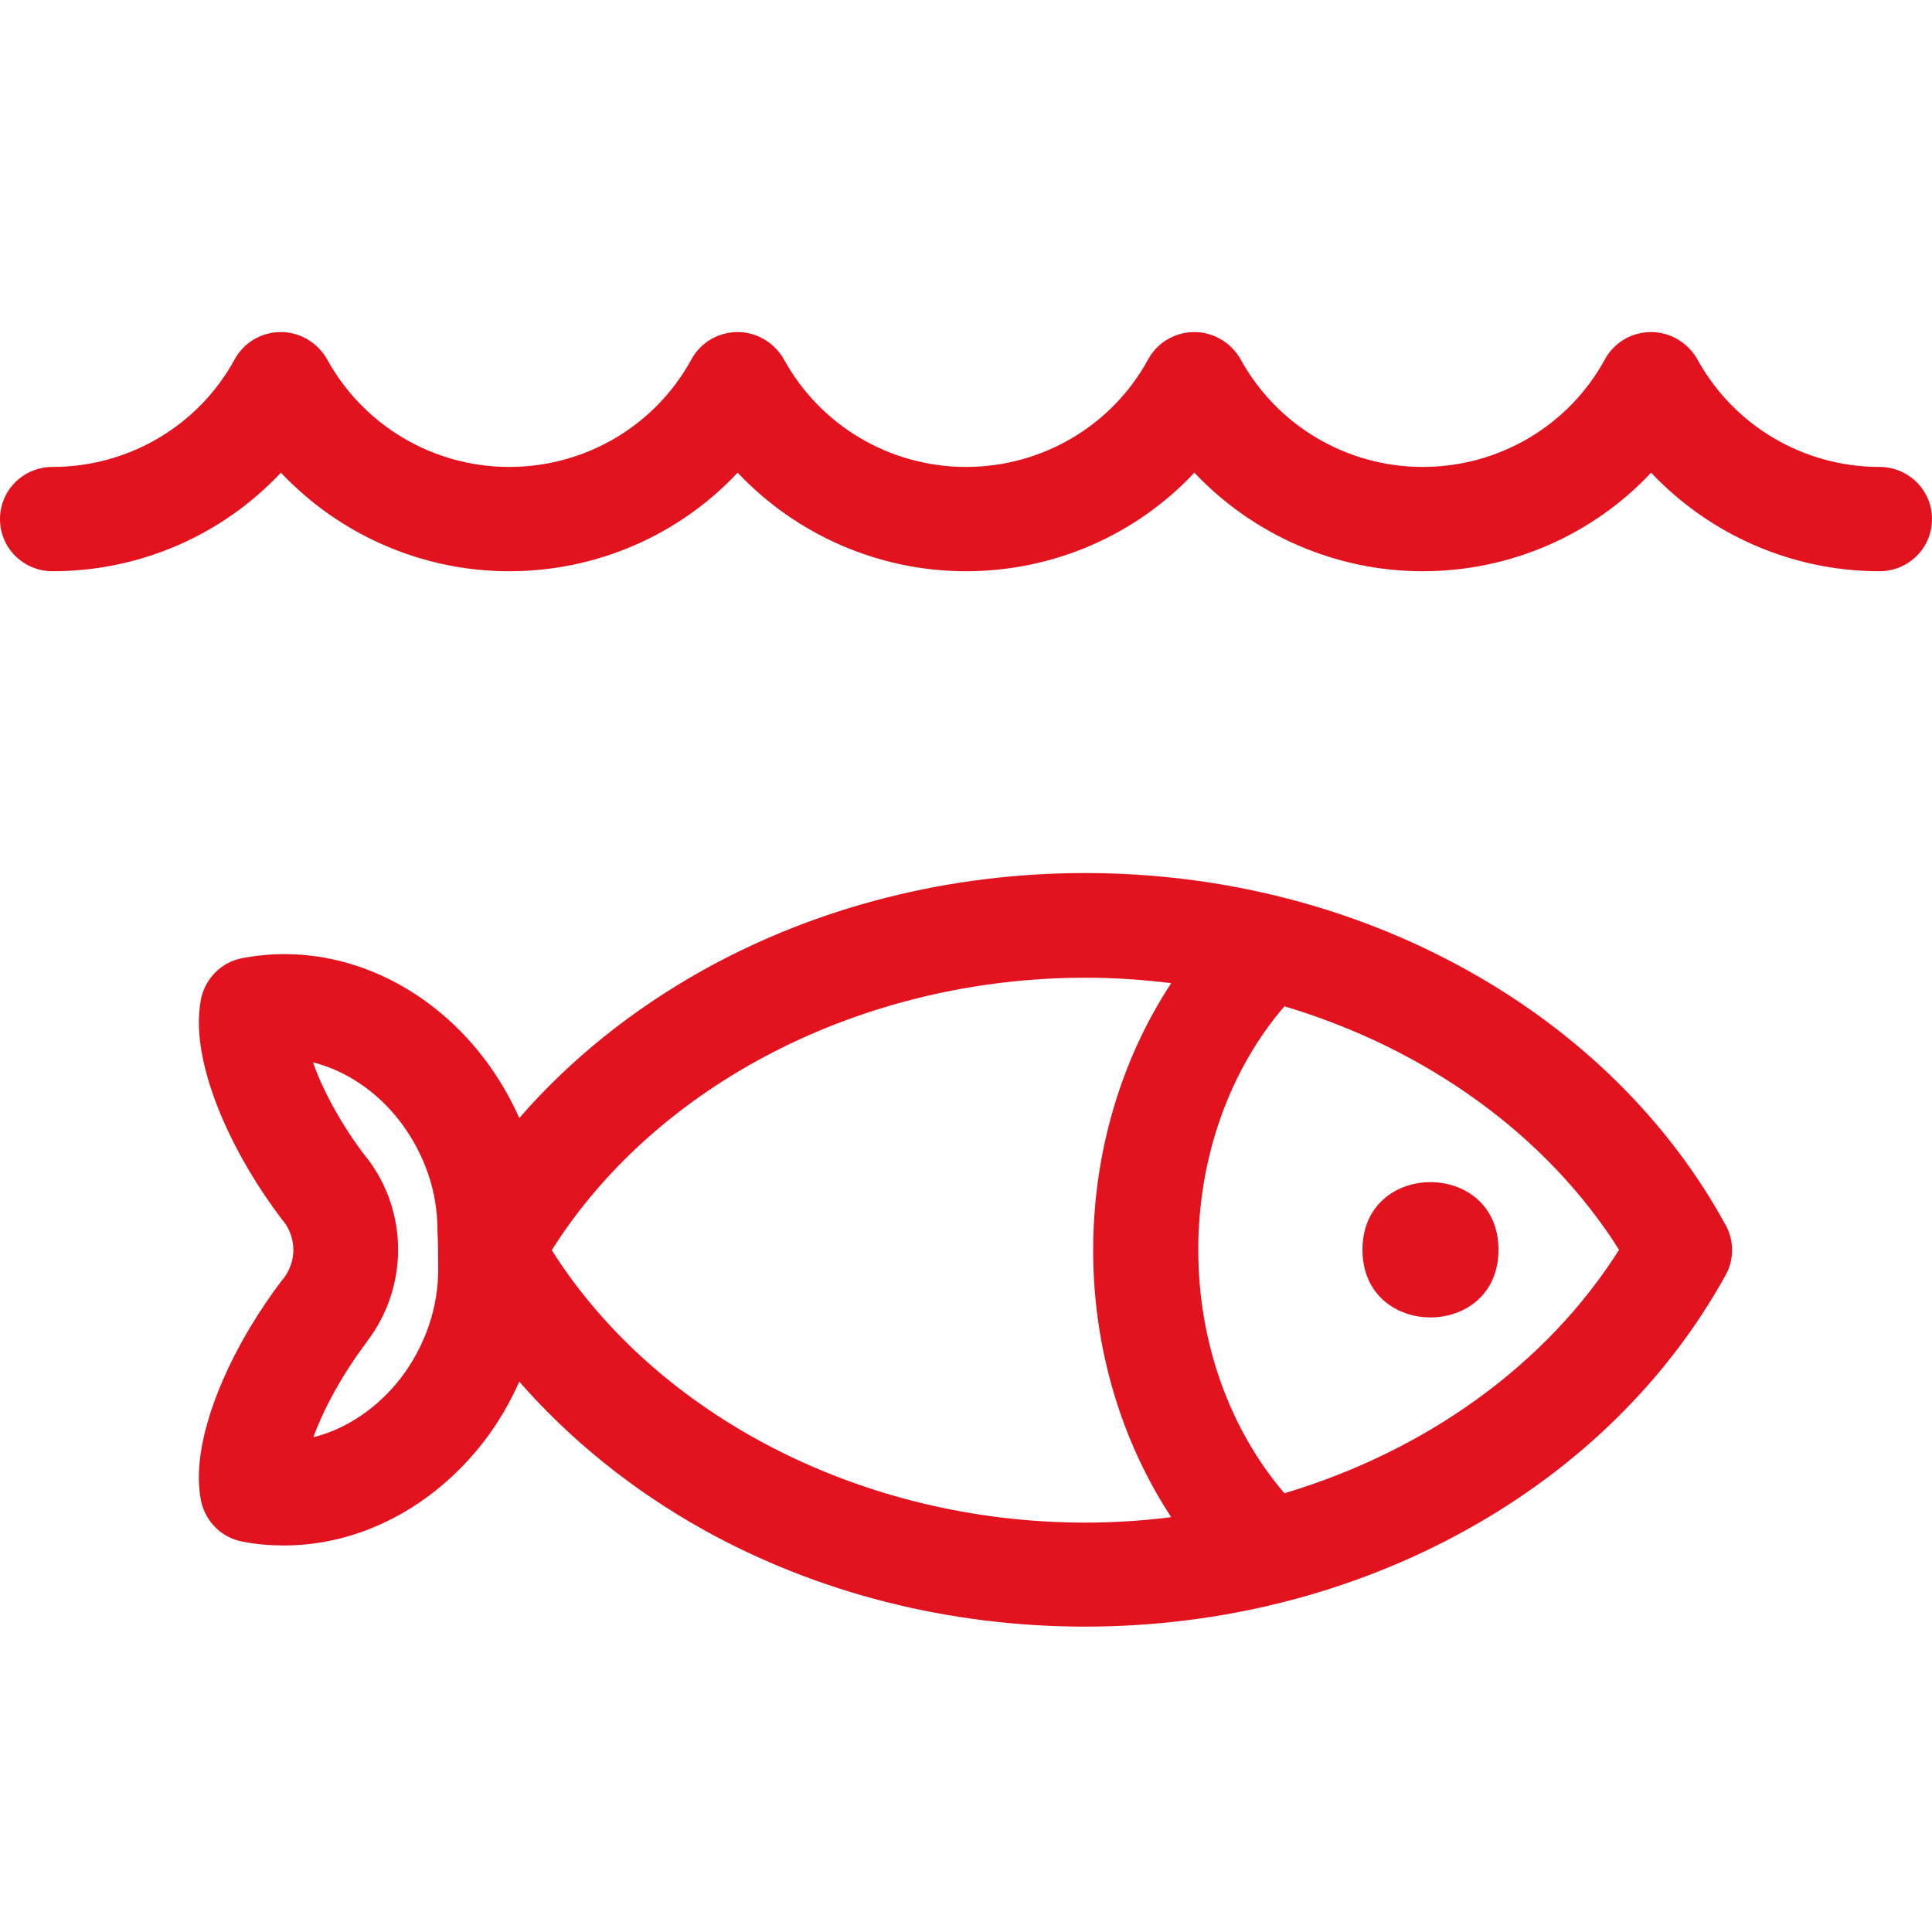 <svg width="64" height="64" viewBox="0 0 64 64" fill="none" xmlns="http://www.w3.org/2000/svg">
<path d="M62.261 15.468C59.739 15.468 57.436 14.098 56.231 11.91C55.924 11.36 55.336 11 54.696 11C54.056 11 53.466 11.345 53.161 11.91C51.959 14.113 49.641 15.468 47.131 15.468C44.609 15.468 42.306 14.098 41.101 11.91C40.793 11.36 40.206 11 39.566 11C38.926 11 38.336 11.345 38.031 11.91C36.828 14.113 34.511 15.468 32.001 15.468C29.478 15.468 27.176 14.098 25.971 11.91C25.663 11.36 25.076 11 24.436 11C23.796 11 23.206 11.345 22.901 11.91C21.698 14.113 19.381 15.468 16.87 15.468C14.348 15.468 12.045 14.098 10.84 11.91C10.533 11.36 9.945 11 9.305 11C8.665 11 8.075 11.345 7.77 11.91C6.568 14.113 4.25 15.468 1.74 15.468C0.78 15.468 0 16.235 0 17.195C0 18.155 0.78 18.923 1.74 18.923C4.645 18.923 7.373 17.72 9.305 15.658C11.238 17.705 13.965 18.923 16.87 18.923C19.775 18.923 22.503 17.72 24.435 15.658C26.367 17.705 29.095 18.923 32 18.923C34.905 18.923 37.633 17.72 39.565 15.658C41.498 17.705 44.225 18.923 47.13 18.923C50.035 18.923 52.763 17.72 54.695 15.658C56.627 17.705 59.355 18.923 62.26 18.923C63.22 18.923 64 18.155 64 17.195C64 16.235 63.22 15.468 62.26 15.468H62.261Z" fill="#E2131F"/>
<path d="M48.591 32.133C44.816 30.033 40.451 28.921 35.943 28.921C31.438 28.921 27.073 30.033 23.295 32.133C20.94 33.451 18.88 35.103 17.203 37.036C16.895 36.346 16.513 35.691 16.05 35.079C14.053 32.453 10.98 31.173 8.037 31.738C7.332 31.866 6.795 32.416 6.655 33.108C6.605 33.391 6.577 33.711 6.59 34.031C6.655 35.824 7.717 38.269 9.367 40.431C9.367 40.431 9.38 40.456 9.392 40.456C9.827 41.019 9.827 41.786 9.392 42.351L9.367 42.376C7.717 44.539 6.655 46.984 6.59 48.776C6.577 49.109 6.602 49.416 6.655 49.699C6.795 50.389 7.332 50.941 8.037 51.069C8.497 51.159 8.947 51.196 9.407 51.196C11.902 51.196 14.347 49.941 16.05 47.726C16.51 47.124 16.895 46.459 17.202 45.769C18.88 47.689 20.94 49.354 23.295 50.671C27.07 52.771 31.435 53.884 35.943 53.884C40.448 53.884 44.813 52.771 48.591 50.671C52.304 48.611 55.261 45.691 57.166 42.236C57.449 41.723 57.449 41.096 57.166 40.586C55.271 37.113 52.301 34.193 48.591 32.133L48.591 32.133ZM14.516 42.016C14.528 43.283 14.093 44.576 13.286 45.639C12.505 46.649 11.468 47.341 10.38 47.609C10.713 46.699 11.315 45.561 12.148 44.459L12.161 44.434C13.53 42.641 13.53 40.146 12.161 38.366L12.136 38.341C11.29 37.241 10.688 36.101 10.368 35.191C11.443 35.461 12.493 36.151 13.261 37.161C14.068 38.223 14.503 39.503 14.491 40.771C14.515 41.196 14.515 41.606 14.515 42.016L14.516 42.016ZM38.798 50.259C37.863 50.374 36.916 50.439 35.956 50.439C28.583 50.439 21.76 46.919 18.278 41.413C21.761 35.896 28.584 32.388 35.956 32.388C36.916 32.388 37.863 32.453 38.798 32.568C37.133 35.103 36.213 38.188 36.213 41.425C36.211 44.626 37.133 47.723 38.798 50.258V50.259ZM42.548 49.466C40.731 47.341 39.694 44.461 39.694 41.401C39.694 38.34 40.731 35.448 42.548 33.335C47.221 34.73 51.227 37.585 53.634 41.401C51.226 45.216 47.221 48.071 42.548 49.466Z" fill="#E2131F"/>
<path d="M49.639 41.401C49.639 44.388 45.134 44.388 45.134 41.401C45.134 38.413 49.639 38.413 49.639 41.401Z" fill="#E2131F"/>
</svg>